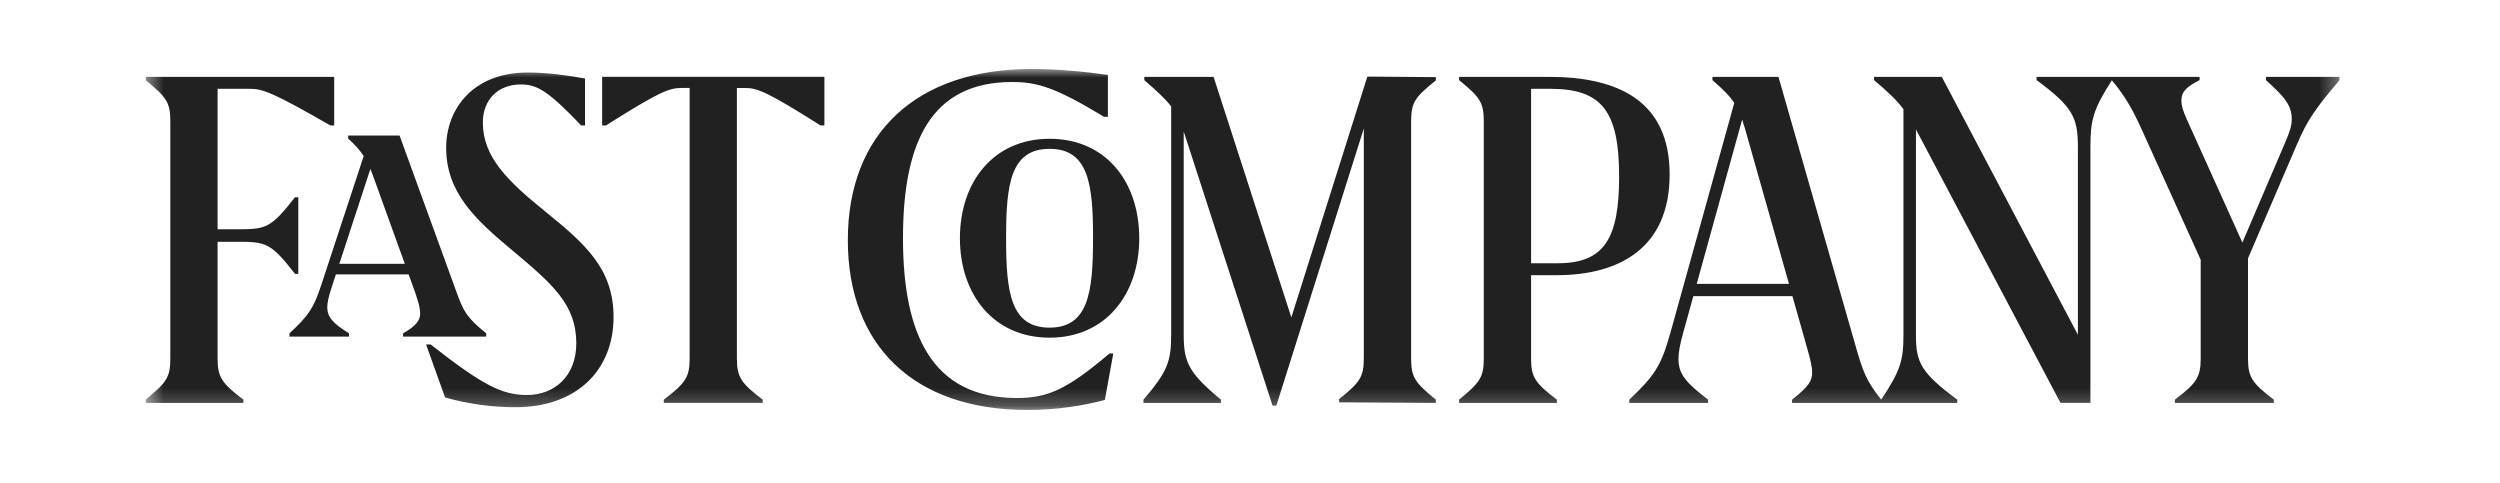 <svg width="145" height="28" viewBox="0 0 145 28" fill="none" xmlns="http://www.w3.org/2000/svg">
<g clip-path="url(#clip0_7928_13558)">
<mask id="mask0_7928_13558" style="mask-type:luminance" maskUnits="userSpaceOnUse" x="8" y="4" width="128" height="20">
<path d="M8.446 4H135.694V23.778H8.446V4Z" fill="white"/>
</mask>
<g mask="url(#mask0_7928_13558)">
<path fill-rule="evenodd" clip-rule="evenodd" d="M19.162 7.277H19.383V4.458H8.444V4.647C9.706 5.671 9.879 5.971 9.879 7.09V20.737C9.879 21.856 9.706 22.154 8.444 23.18V23.369H14.118V23.18C12.841 22.22 12.621 21.856 12.621 20.785V14.023H13.85C15.458 14.023 15.742 14.133 17.111 15.883H17.301V11.44H17.111C15.741 13.187 15.458 13.299 13.85 13.299H12.621V5.15H14.496C15.254 5.15 15.899 5.402 19.163 7.277L19.162 7.277ZM23.478 15.299H19.682L21.481 9.802C21.564 9.999 21.647 10.217 21.737 10.476L23.478 15.299ZM26.465 16.907L23.174 7.86H20.194V8.034C20.613 8.424 20.882 8.722 21.095 9.05L18.634 16.528C18.193 17.868 17.909 18.293 16.789 19.333V19.524H20.241V19.333C19.296 18.751 18.981 18.373 18.981 17.82C18.981 17.554 19.06 17.192 19.265 16.576L19.481 15.914H23.7L24.086 16.984C24.323 17.664 24.37 17.947 24.37 18.2C24.37 18.592 24.102 18.924 23.378 19.333V19.524H28.199V19.333C27.064 18.404 26.891 18.09 26.465 16.907ZM33.71 7.277H33.931V4.552C32.875 4.362 31.693 4.205 30.606 4.205C27.437 4.205 25.878 6.317 25.878 8.57C25.878 11.17 27.564 12.73 29.723 14.528C32.055 16.482 33.426 17.664 33.426 19.916C33.426 21.776 32.198 22.911 30.559 22.911C29.125 22.911 27.99 22.343 24.978 19.979H24.713L25.814 23.053C27.138 23.426 28.507 23.617 29.882 23.62C33.49 23.62 35.586 21.431 35.586 18.389C35.586 15.584 33.947 14.15 31.614 12.258C29.471 10.523 28.005 9.122 28.005 7.105C28.005 5.796 28.872 4.898 30.212 4.898C31.142 4.898 31.788 5.261 33.71 7.277ZM47.595 7.277H47.815V4.456H34.924V7.277H35.144C38.186 5.355 38.801 5.102 39.51 5.102H39.999V20.784C39.999 21.855 39.778 22.218 38.501 23.178V23.368H44.238V23.178C42.961 22.218 42.74 21.855 42.74 20.784V5.103H43.23C43.937 5.103 44.553 5.356 47.595 7.278V7.277ZM64.035 6.774H64.258V4.347C62.981 4.157 61.341 4 59.845 4C53.146 4 49.174 7.736 49.174 13.928C49.174 20.012 52.972 23.779 59.591 23.779C61.309 23.779 62.854 23.527 64.083 23.195L64.57 20.501H64.352C61.877 22.597 60.774 23.085 58.978 23.085C54.028 23.085 52.373 19.349 52.373 13.819C52.373 8.192 54.028 4.756 58.709 4.756C60.205 4.756 61.263 5.102 64.035 6.774ZM63.397 13.819C63.397 16.939 63.13 19.003 60.875 19.003C58.606 19.003 58.353 16.939 58.353 13.818C58.353 10.697 58.606 8.633 60.875 8.633C63.145 8.633 63.397 10.697 63.397 13.819ZM66.076 13.819C66.076 10.523 64.122 8.049 60.876 8.049C57.63 8.049 55.675 10.541 55.675 13.819C55.675 17.08 57.629 19.585 60.875 19.585C64.122 19.585 66.076 17.08 66.076 13.819ZM77.668 23.335L83.278 23.368V23.178C82.018 22.154 81.845 21.855 81.845 20.736V7.089C81.845 5.97 82.018 5.671 83.279 4.662V4.473L79.307 4.441L74.898 18.41L70.387 4.457H66.37V4.646C67.127 5.305 67.591 5.733 67.928 6.174V19.396C67.928 20.925 67.74 21.54 66.32 23.179V23.369H70.814V23.179C68.921 21.62 68.655 20.989 68.655 19.396V7.632C68.685 7.722 68.716 7.807 68.747 7.908L73.808 23.526H74.028L79.101 7.451V20.721C79.101 21.84 78.928 22.139 77.668 23.148V23.335ZM93.909 10.242C93.909 13.787 93.074 15.268 90.363 15.268H88.802V5.15H89.905C92.9 5.15 93.909 6.427 93.909 10.242ZM96.839 10.115C96.839 5.859 93.861 4.457 89.827 4.457H84.627V4.646C85.886 5.671 86.059 5.97 86.059 7.089V20.736C86.059 21.855 85.886 22.154 84.627 23.179V23.369H90.3V23.179C89.022 22.219 88.802 21.855 88.802 20.784V15.961H90.282C93.845 15.961 96.839 14.448 96.839 10.115ZM103.761 16.466H98.409L101.045 6.934C101.101 7.097 101.156 7.271 101.212 7.467L103.761 16.467L103.761 16.466ZM135.694 4.646V4.458H131.424V4.647C132.574 5.671 132.92 6.159 132.92 6.901C132.92 7.294 132.826 7.609 132.509 8.335L130.058 14.068L126.853 6.963C126.6 6.412 126.52 6.112 126.52 5.829C126.52 5.325 126.805 5.041 127.577 4.647V4.457H118.122V4.646C120.234 6.207 120.518 6.821 120.518 8.539V19.416L112.623 4.457H108.697V4.646C109.516 5.348 109.991 5.787 110.4 6.329V19.442C110.4 20.867 110.241 21.487 109.111 23.178C108.24 22.087 108.05 21.563 107.609 20.011L103.15 4.457H99.321V4.646C99.923 5.174 100.303 5.541 100.588 5.969L96.879 19.319C96.343 21.257 95.916 21.84 94.498 23.179V23.369H99.07V23.179C97.761 22.186 97.352 21.682 97.352 20.815C97.352 20.469 97.431 19.979 97.62 19.319L98.213 17.175H103.96L104.759 19.996C105.01 20.879 105.105 21.257 105.105 21.604C105.105 22.092 104.902 22.423 103.939 23.179V23.369H113.521V23.179C111.407 21.62 111.125 21.005 111.125 19.443V7.506C111.141 7.537 111.156 7.561 111.172 7.594L119.509 23.368H121.244V8.539C121.244 6.97 121.4 6.346 122.489 4.656C123.199 5.515 123.649 6.237 124.236 7.547L127.64 15.068V20.785C127.64 21.855 127.419 22.219 126.143 23.179V23.369H131.881V23.179C130.603 22.219 130.384 21.855 130.384 20.784V14.983L133.219 8.382C133.819 6.979 134.275 6.318 135.694 4.647L135.694 4.646Z" fill="#212121"/>
</g>
</g>
<defs>
<clipPath id="clip0_7928_13558">
<rect width="127.692" height="20" fill="white" transform="translate(8.44 4)"/>
</clipPath>
</defs>
</svg>
